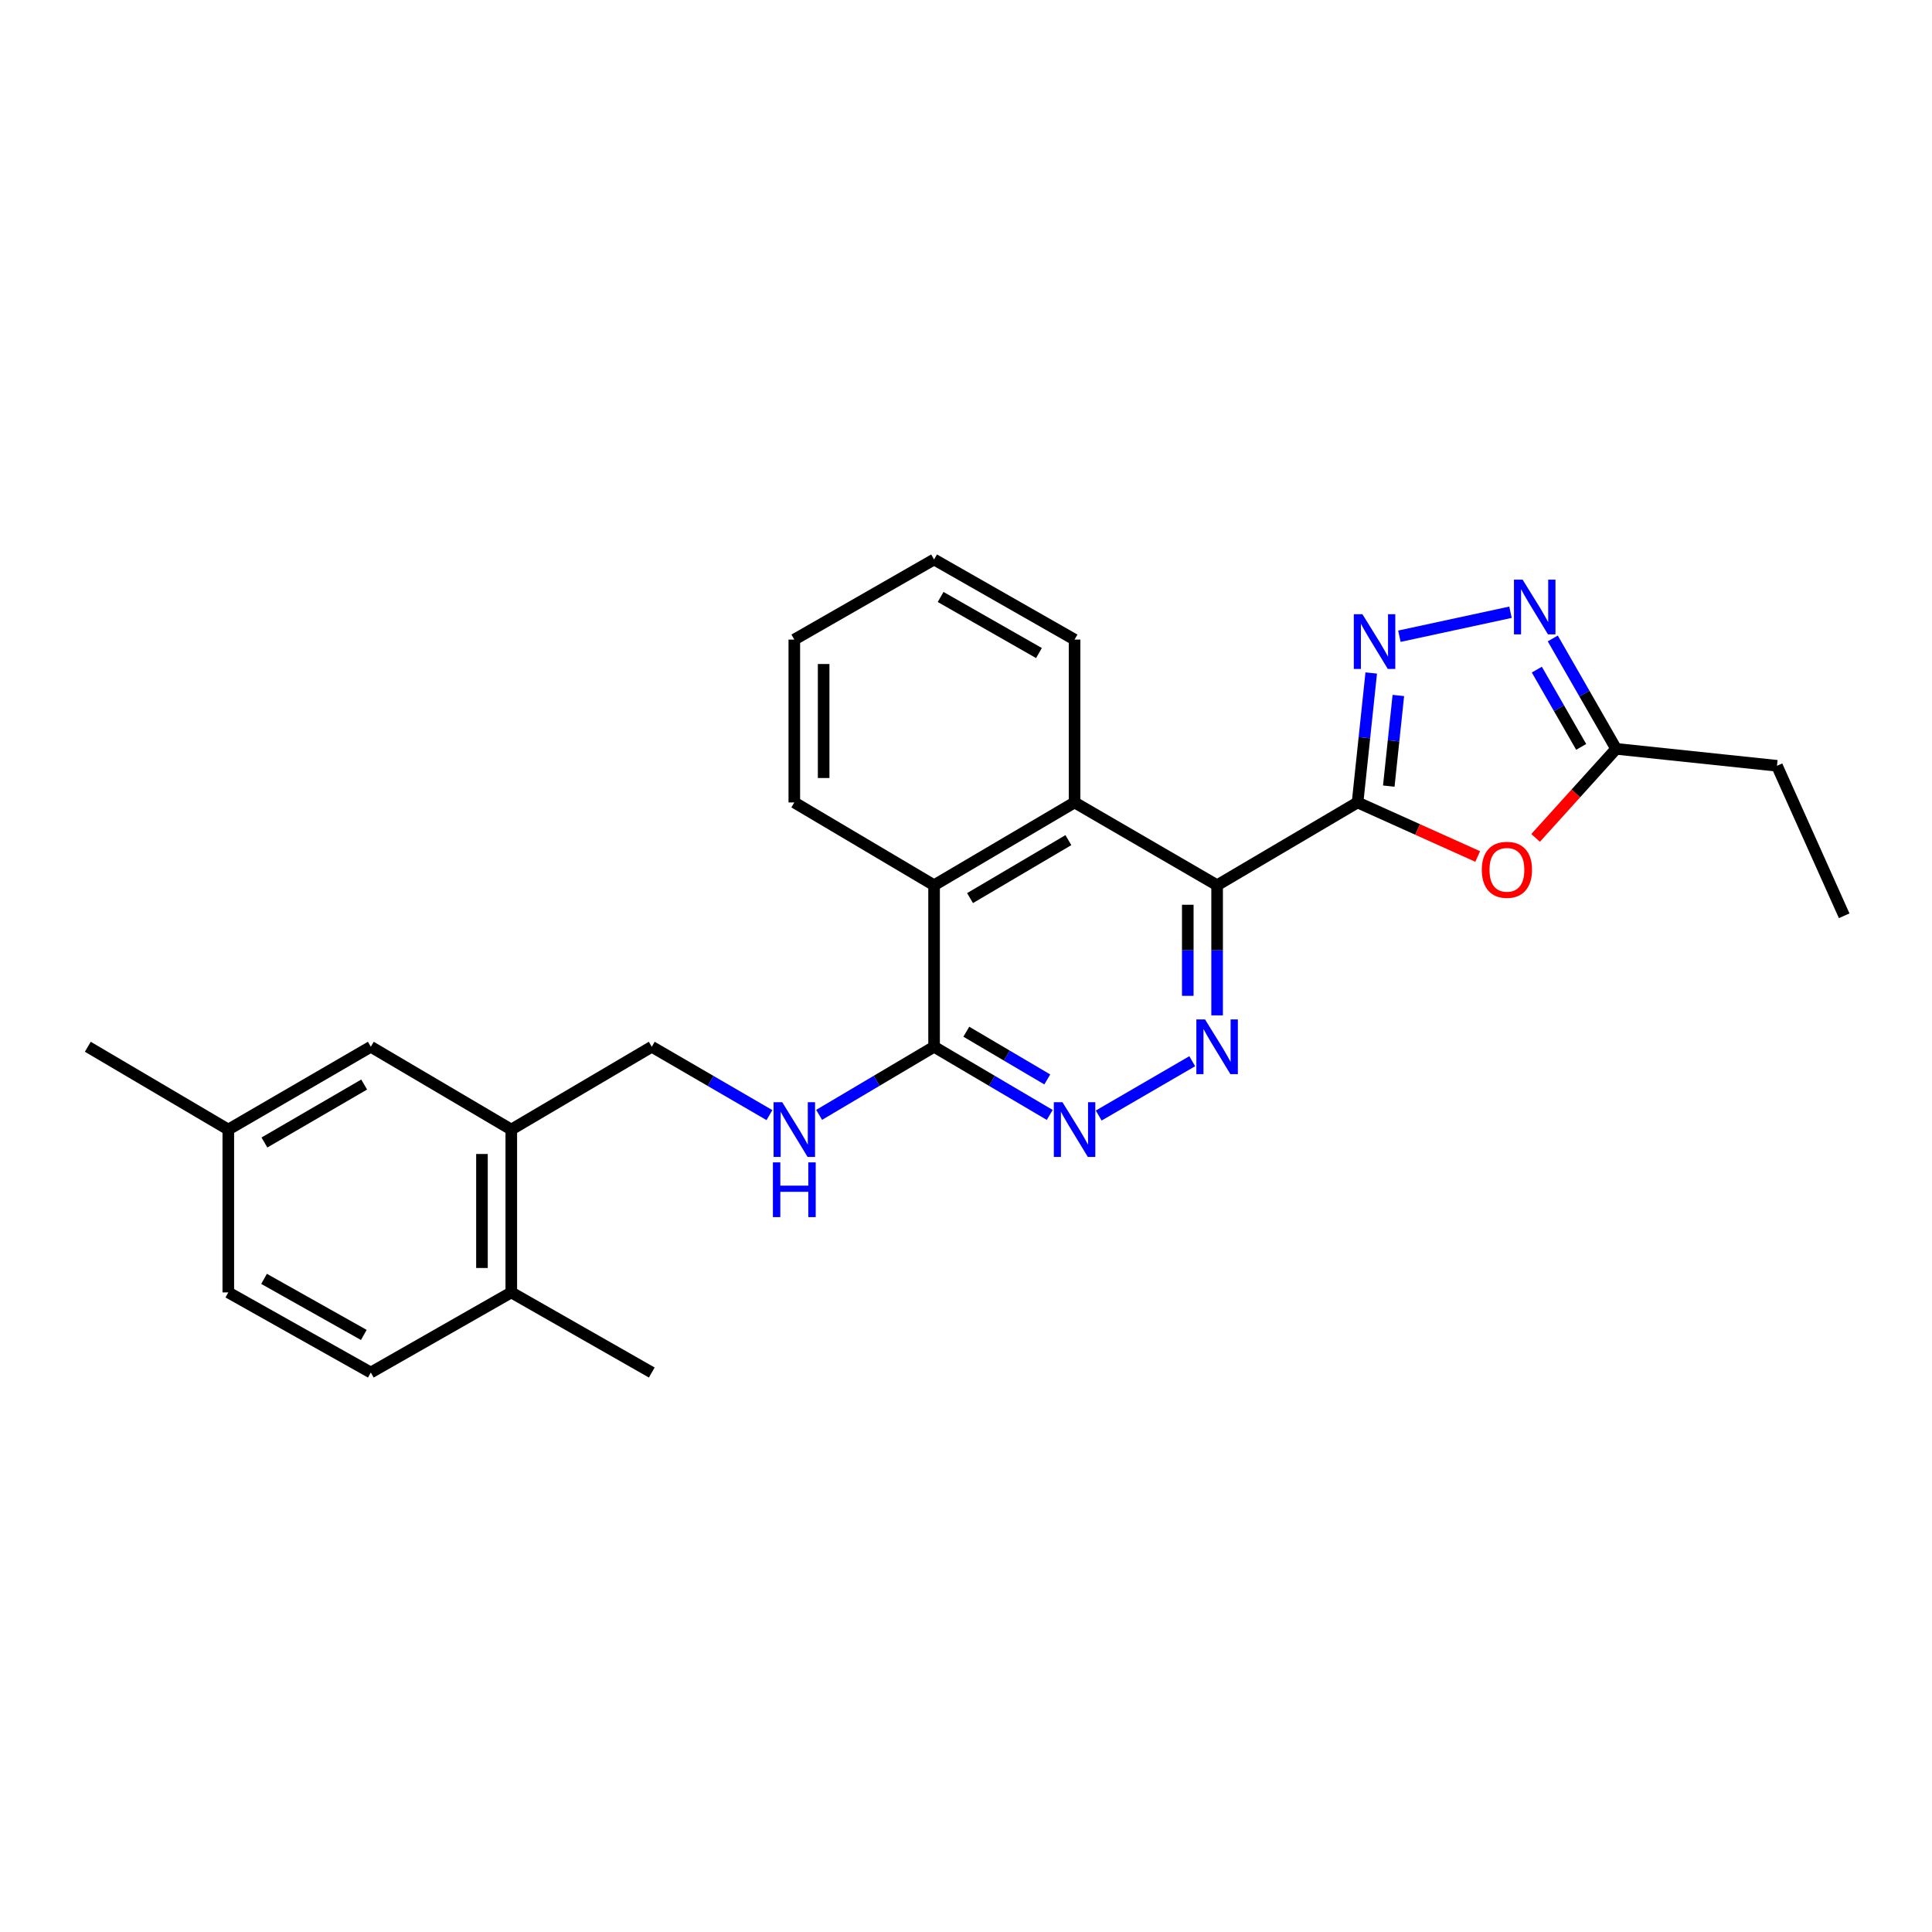 <?xml version='1.0' encoding='iso-8859-1'?>
<svg version='1.1' baseProfile='full'
              xmlns='http://www.w3.org/2000/svg'
                      xmlns:rdkit='http://www.rdkit.org/xml'
                      xmlns:xlink='http://www.w3.org/1999/xlink'
                  xml:space='preserve'
width='1000px' height='1000px' viewBox='0 0 1000 1000'>
<!-- END OF HEADER -->
<rect style='opacity:1.0;fill:#FFFFFF;stroke:none' width='1000' height='1000' x='0' y='0'> </rect>
<path class='bond-0' d='M 702.673,415.343 L 629.976,458.198' style='fill:none;fill-rule:evenodd;stroke:#000000;stroke-width:6px;stroke-linecap:butt;stroke-linejoin:miter;stroke-opacity:1' />
<path class='bond-1' d='M 702.673,415.343 L 706.21,381.84' style='fill:none;fill-rule:evenodd;stroke:#000000;stroke-width:6px;stroke-linecap:butt;stroke-linejoin:miter;stroke-opacity:1' />
<path class='bond-1' d='M 706.21,381.84 L 709.746,348.338' style='fill:none;fill-rule:evenodd;stroke:#0000FF;stroke-width:6px;stroke-linecap:butt;stroke-linejoin:miter;stroke-opacity:1' />
<path class='bond-1' d='M 718.833,406.886 L 721.308,383.434' style='fill:none;fill-rule:evenodd;stroke:#000000;stroke-width:6px;stroke-linecap:butt;stroke-linejoin:miter;stroke-opacity:1' />
<path class='bond-1' d='M 721.308,383.434 L 723.784,359.983' style='fill:none;fill-rule:evenodd;stroke:#0000FF;stroke-width:6px;stroke-linecap:butt;stroke-linejoin:miter;stroke-opacity:1' />
<path class='bond-3' d='M 702.673,415.343 L 733.765,429.333' style='fill:none;fill-rule:evenodd;stroke:#000000;stroke-width:6px;stroke-linecap:butt;stroke-linejoin:miter;stroke-opacity:1' />
<path class='bond-3' d='M 733.765,429.333 L 764.857,443.323' style='fill:none;fill-rule:evenodd;stroke:#FF0000;stroke-width:6px;stroke-linecap:butt;stroke-linejoin:miter;stroke-opacity:1' />
<path class='bond-2' d='M 629.976,458.198 L 629.976,491.875' style='fill:none;fill-rule:evenodd;stroke:#000000;stroke-width:6px;stroke-linecap:butt;stroke-linejoin:miter;stroke-opacity:1' />
<path class='bond-2' d='M 629.976,491.875 L 629.976,525.551' style='fill:none;fill-rule:evenodd;stroke:#0000FF;stroke-width:6px;stroke-linecap:butt;stroke-linejoin:miter;stroke-opacity:1' />
<path class='bond-2' d='M 614.794,468.301 L 614.794,491.875' style='fill:none;fill-rule:evenodd;stroke:#000000;stroke-width:6px;stroke-linecap:butt;stroke-linejoin:miter;stroke-opacity:1' />
<path class='bond-2' d='M 614.794,491.875 L 614.794,515.449' style='fill:none;fill-rule:evenodd;stroke:#0000FF;stroke-width:6px;stroke-linecap:butt;stroke-linejoin:miter;stroke-opacity:1' />
<path class='bond-6' d='M 629.976,458.198 L 556.191,415.343' style='fill:none;fill-rule:evenodd;stroke:#000000;stroke-width:6px;stroke-linecap:butt;stroke-linejoin:miter;stroke-opacity:1' />
<path class='bond-4' d='M 724.323,329.309 L 781.834,316.893' style='fill:none;fill-rule:evenodd;stroke:#0000FF;stroke-width:6px;stroke-linecap:butt;stroke-linejoin:miter;stroke-opacity:1' />
<path class='bond-5' d='M 617.103,549.279 L 568.692,577.397' style='fill:none;fill-rule:evenodd;stroke:#0000FF;stroke-width:6px;stroke-linecap:butt;stroke-linejoin:miter;stroke-opacity:1' />
<path class='bond-8' d='M 794.828,433.699 L 815.666,410.65' style='fill:none;fill-rule:evenodd;stroke:#FF0000;stroke-width:6px;stroke-linecap:butt;stroke-linejoin:miter;stroke-opacity:1' />
<path class='bond-8' d='M 815.666,410.65 L 836.504,387.601' style='fill:none;fill-rule:evenodd;stroke:#000000;stroke-width:6px;stroke-linecap:butt;stroke-linejoin:miter;stroke-opacity:1' />
<path class='bond-26' d='M 803.708,330.463 L 820.106,359.032' style='fill:none;fill-rule:evenodd;stroke:#0000FF;stroke-width:6px;stroke-linecap:butt;stroke-linejoin:miter;stroke-opacity:1' />
<path class='bond-26' d='M 820.106,359.032 L 836.504,387.601' style='fill:none;fill-rule:evenodd;stroke:#000000;stroke-width:6px;stroke-linecap:butt;stroke-linejoin:miter;stroke-opacity:1' />
<path class='bond-26' d='M 795.46,346.592 L 806.939,366.59' style='fill:none;fill-rule:evenodd;stroke:#0000FF;stroke-width:6px;stroke-linecap:butt;stroke-linejoin:miter;stroke-opacity:1' />
<path class='bond-26' d='M 806.939,366.59 L 818.417,386.589' style='fill:none;fill-rule:evenodd;stroke:#000000;stroke-width:6px;stroke-linecap:butt;stroke-linejoin:miter;stroke-opacity:1' />
<path class='bond-27' d='M 543.341,577.084 L 513.409,559.443' style='fill:none;fill-rule:evenodd;stroke:#0000FF;stroke-width:6px;stroke-linecap:butt;stroke-linejoin:miter;stroke-opacity:1' />
<path class='bond-27' d='M 513.409,559.443 L 483.477,541.802' style='fill:none;fill-rule:evenodd;stroke:#000000;stroke-width:6px;stroke-linecap:butt;stroke-linejoin:miter;stroke-opacity:1' />
<path class='bond-27' d='M 542.07,558.712 L 521.117,546.363' style='fill:none;fill-rule:evenodd;stroke:#0000FF;stroke-width:6px;stroke-linecap:butt;stroke-linejoin:miter;stroke-opacity:1' />
<path class='bond-27' d='M 521.117,546.363 L 500.165,534.014' style='fill:none;fill-rule:evenodd;stroke:#000000;stroke-width:6px;stroke-linecap:butt;stroke-linejoin:miter;stroke-opacity:1' />
<path class='bond-9' d='M 556.191,415.343 L 483.477,458.198' style='fill:none;fill-rule:evenodd;stroke:#000000;stroke-width:6px;stroke-linecap:butt;stroke-linejoin:miter;stroke-opacity:1' />
<path class='bond-9' d='M 552.992,434.85 L 502.093,464.85' style='fill:none;fill-rule:evenodd;stroke:#000000;stroke-width:6px;stroke-linecap:butt;stroke-linejoin:miter;stroke-opacity:1' />
<path class='bond-18' d='M 556.191,415.343 L 556.191,331.048' style='fill:none;fill-rule:evenodd;stroke:#000000;stroke-width:6px;stroke-linecap:butt;stroke-linejoin:miter;stroke-opacity:1' />
<path class='bond-7' d='M 483.477,541.802 L 483.477,458.198' style='fill:none;fill-rule:evenodd;stroke:#000000;stroke-width:6px;stroke-linecap:butt;stroke-linejoin:miter;stroke-opacity:1' />
<path class='bond-10' d='M 483.477,541.802 L 453.726,559.426' style='fill:none;fill-rule:evenodd;stroke:#000000;stroke-width:6px;stroke-linecap:butt;stroke-linejoin:miter;stroke-opacity:1' />
<path class='bond-10' d='M 453.726,559.426 L 423.976,577.05' style='fill:none;fill-rule:evenodd;stroke:#0000FF;stroke-width:6px;stroke-linecap:butt;stroke-linejoin:miter;stroke-opacity:1' />
<path class='bond-19' d='M 836.504,387.601 L 919.761,396.373' style='fill:none;fill-rule:evenodd;stroke:#000000;stroke-width:6px;stroke-linecap:butt;stroke-linejoin:miter;stroke-opacity:1' />
<path class='bond-20' d='M 483.477,458.198 L 411.134,415.343' style='fill:none;fill-rule:evenodd;stroke:#000000;stroke-width:6px;stroke-linecap:butt;stroke-linejoin:miter;stroke-opacity:1' />
<path class='bond-12' d='M 398.261,577.18 L 367.809,559.491' style='fill:none;fill-rule:evenodd;stroke:#0000FF;stroke-width:6px;stroke-linecap:butt;stroke-linejoin:miter;stroke-opacity:1' />
<path class='bond-12' d='M 367.809,559.491 L 337.357,541.802' style='fill:none;fill-rule:evenodd;stroke:#000000;stroke-width:6px;stroke-linecap:butt;stroke-linejoin:miter;stroke-opacity:1' />
<path class='bond-11' d='M 264.643,584.657 L 337.357,541.802' style='fill:none;fill-rule:evenodd;stroke:#000000;stroke-width:6px;stroke-linecap:butt;stroke-linejoin:miter;stroke-opacity:1' />
<path class='bond-13' d='M 264.643,584.657 L 264.643,668.952' style='fill:none;fill-rule:evenodd;stroke:#000000;stroke-width:6px;stroke-linecap:butt;stroke-linejoin:miter;stroke-opacity:1' />
<path class='bond-13' d='M 249.461,597.302 L 249.461,656.308' style='fill:none;fill-rule:evenodd;stroke:#000000;stroke-width:6px;stroke-linecap:butt;stroke-linejoin:miter;stroke-opacity:1' />
<path class='bond-14' d='M 264.643,584.657 L 191.929,541.802' style='fill:none;fill-rule:evenodd;stroke:#000000;stroke-width:6px;stroke-linecap:butt;stroke-linejoin:miter;stroke-opacity:1' />
<path class='bond-15' d='M 264.643,668.952 L 191.929,710.416' style='fill:none;fill-rule:evenodd;stroke:#000000;stroke-width:6px;stroke-linecap:butt;stroke-linejoin:miter;stroke-opacity:1' />
<path class='bond-21' d='M 264.643,668.952 L 337.357,710.416' style='fill:none;fill-rule:evenodd;stroke:#000000;stroke-width:6px;stroke-linecap:butt;stroke-linejoin:miter;stroke-opacity:1' />
<path class='bond-16' d='M 191.929,541.802 L 118.169,584.657' style='fill:none;fill-rule:evenodd;stroke:#000000;stroke-width:6px;stroke-linecap:butt;stroke-linejoin:miter;stroke-opacity:1' />
<path class='bond-16' d='M 188.492,561.357 L 136.86,591.356' style='fill:none;fill-rule:evenodd;stroke:#000000;stroke-width:6px;stroke-linecap:butt;stroke-linejoin:miter;stroke-opacity:1' />
<path class='bond-29' d='M 191.929,710.416 L 118.169,668.952' style='fill:none;fill-rule:evenodd;stroke:#000000;stroke-width:6px;stroke-linecap:butt;stroke-linejoin:miter;stroke-opacity:1' />
<path class='bond-29' d='M 188.304,690.962 L 136.672,661.937' style='fill:none;fill-rule:evenodd;stroke:#000000;stroke-width:6px;stroke-linecap:butt;stroke-linejoin:miter;stroke-opacity:1' />
<path class='bond-17' d='M 118.169,584.657 L 118.169,668.952' style='fill:none;fill-rule:evenodd;stroke:#000000;stroke-width:6px;stroke-linecap:butt;stroke-linejoin:miter;stroke-opacity:1' />
<path class='bond-22' d='M 118.169,584.657 L 45.455,541.802' style='fill:none;fill-rule:evenodd;stroke:#000000;stroke-width:6px;stroke-linecap:butt;stroke-linejoin:miter;stroke-opacity:1' />
<path class='bond-24' d='M 556.191,331.048 L 483.477,289.584' style='fill:none;fill-rule:evenodd;stroke:#000000;stroke-width:6px;stroke-linecap:butt;stroke-linejoin:miter;stroke-opacity:1' />
<path class='bond-24' d='M 537.763,338.017 L 486.863,308.992' style='fill:none;fill-rule:evenodd;stroke:#000000;stroke-width:6px;stroke-linecap:butt;stroke-linejoin:miter;stroke-opacity:1' />
<path class='bond-23' d='M 919.761,396.373 L 954.545,474.005' style='fill:none;fill-rule:evenodd;stroke:#000000;stroke-width:6px;stroke-linecap:butt;stroke-linejoin:miter;stroke-opacity:1' />
<path class='bond-28' d='M 411.134,415.343 L 411.134,331.048' style='fill:none;fill-rule:evenodd;stroke:#000000;stroke-width:6px;stroke-linecap:butt;stroke-linejoin:miter;stroke-opacity:1' />
<path class='bond-28' d='M 426.316,402.698 L 426.316,343.692' style='fill:none;fill-rule:evenodd;stroke:#000000;stroke-width:6px;stroke-linecap:butt;stroke-linejoin:miter;stroke-opacity:1' />
<path class='bond-25' d='M 483.477,289.584 L 411.134,331.048' style='fill:none;fill-rule:evenodd;stroke:#000000;stroke-width:6px;stroke-linecap:butt;stroke-linejoin:miter;stroke-opacity:1' />
<path  class='atom-2' d='M 705.202 317.925
L 714.482 332.925
Q 715.402 334.405, 716.882 337.085
Q 718.362 339.765, 718.442 339.925
L 718.442 317.925
L 722.202 317.925
L 722.202 346.245
L 718.322 346.245
L 708.362 329.845
Q 707.202 327.925, 705.962 325.725
Q 704.762 323.525, 704.402 322.845
L 704.402 346.245
L 700.722 346.245
L 700.722 317.925
L 705.202 317.925
' fill='#0000FF'/>
<path  class='atom-3' d='M 623.716 527.642
L 632.996 542.642
Q 633.916 544.122, 635.396 546.802
Q 636.876 549.482, 636.956 549.642
L 636.956 527.642
L 640.716 527.642
L 640.716 555.962
L 636.836 555.962
L 626.876 539.562
Q 625.716 537.642, 624.476 535.442
Q 623.276 533.242, 622.916 532.562
L 622.916 555.962
L 619.236 555.962
L 619.236 527.642
L 623.716 527.642
' fill='#0000FF'/>
<path  class='atom-4' d='M 766.976 450.207
Q 766.976 443.407, 770.336 439.607
Q 773.696 435.807, 779.976 435.807
Q 786.256 435.807, 789.616 439.607
Q 792.976 443.407, 792.976 450.207
Q 792.976 457.087, 789.576 461.007
Q 786.176 464.887, 779.976 464.887
Q 773.736 464.887, 770.336 461.007
Q 766.976 457.127, 766.976 450.207
M 779.976 461.687
Q 784.296 461.687, 786.616 458.807
Q 788.976 455.887, 788.976 450.207
Q 788.976 444.647, 786.616 441.847
Q 784.296 439.007, 779.976 439.007
Q 775.656 439.007, 773.296 441.807
Q 770.976 444.607, 770.976 450.207
Q 770.976 455.927, 773.296 458.807
Q 775.656 461.687, 779.976 461.687
' fill='#FF0000'/>
<path  class='atom-5' d='M 788.105 300.027
L 797.385 315.027
Q 798.305 316.507, 799.785 319.187
Q 801.265 321.867, 801.345 322.027
L 801.345 300.027
L 805.105 300.027
L 805.105 328.347
L 801.225 328.347
L 791.265 311.947
Q 790.105 310.027, 788.865 307.827
Q 787.665 305.627, 787.305 304.947
L 787.305 328.347
L 783.625 328.347
L 783.625 300.027
L 788.105 300.027
' fill='#0000FF'/>
<path  class='atom-6' d='M 549.931 570.497
L 559.211 585.497
Q 560.131 586.977, 561.611 589.657
Q 563.091 592.337, 563.171 592.497
L 563.171 570.497
L 566.931 570.497
L 566.931 598.817
L 563.051 598.817
L 553.091 582.417
Q 551.931 580.497, 550.691 578.297
Q 549.491 576.097, 549.131 575.417
L 549.131 598.817
L 545.451 598.817
L 545.451 570.497
L 549.931 570.497
' fill='#0000FF'/>
<path  class='atom-11' d='M 404.874 570.497
L 414.154 585.497
Q 415.074 586.977, 416.554 589.657
Q 418.034 592.337, 418.114 592.497
L 418.114 570.497
L 421.874 570.497
L 421.874 598.817
L 417.994 598.817
L 408.034 582.417
Q 406.874 580.497, 405.634 578.297
Q 404.434 576.097, 404.074 575.417
L 404.074 598.817
L 400.394 598.817
L 400.394 570.497
L 404.874 570.497
' fill='#0000FF'/>
<path  class='atom-11' d='M 400.054 601.649
L 403.894 601.649
L 403.894 613.689
L 418.374 613.689
L 418.374 601.649
L 422.214 601.649
L 422.214 629.969
L 418.374 629.969
L 418.374 616.889
L 403.894 616.889
L 403.894 629.969
L 400.054 629.969
L 400.054 601.649
' fill='#0000FF'/>
</svg>
